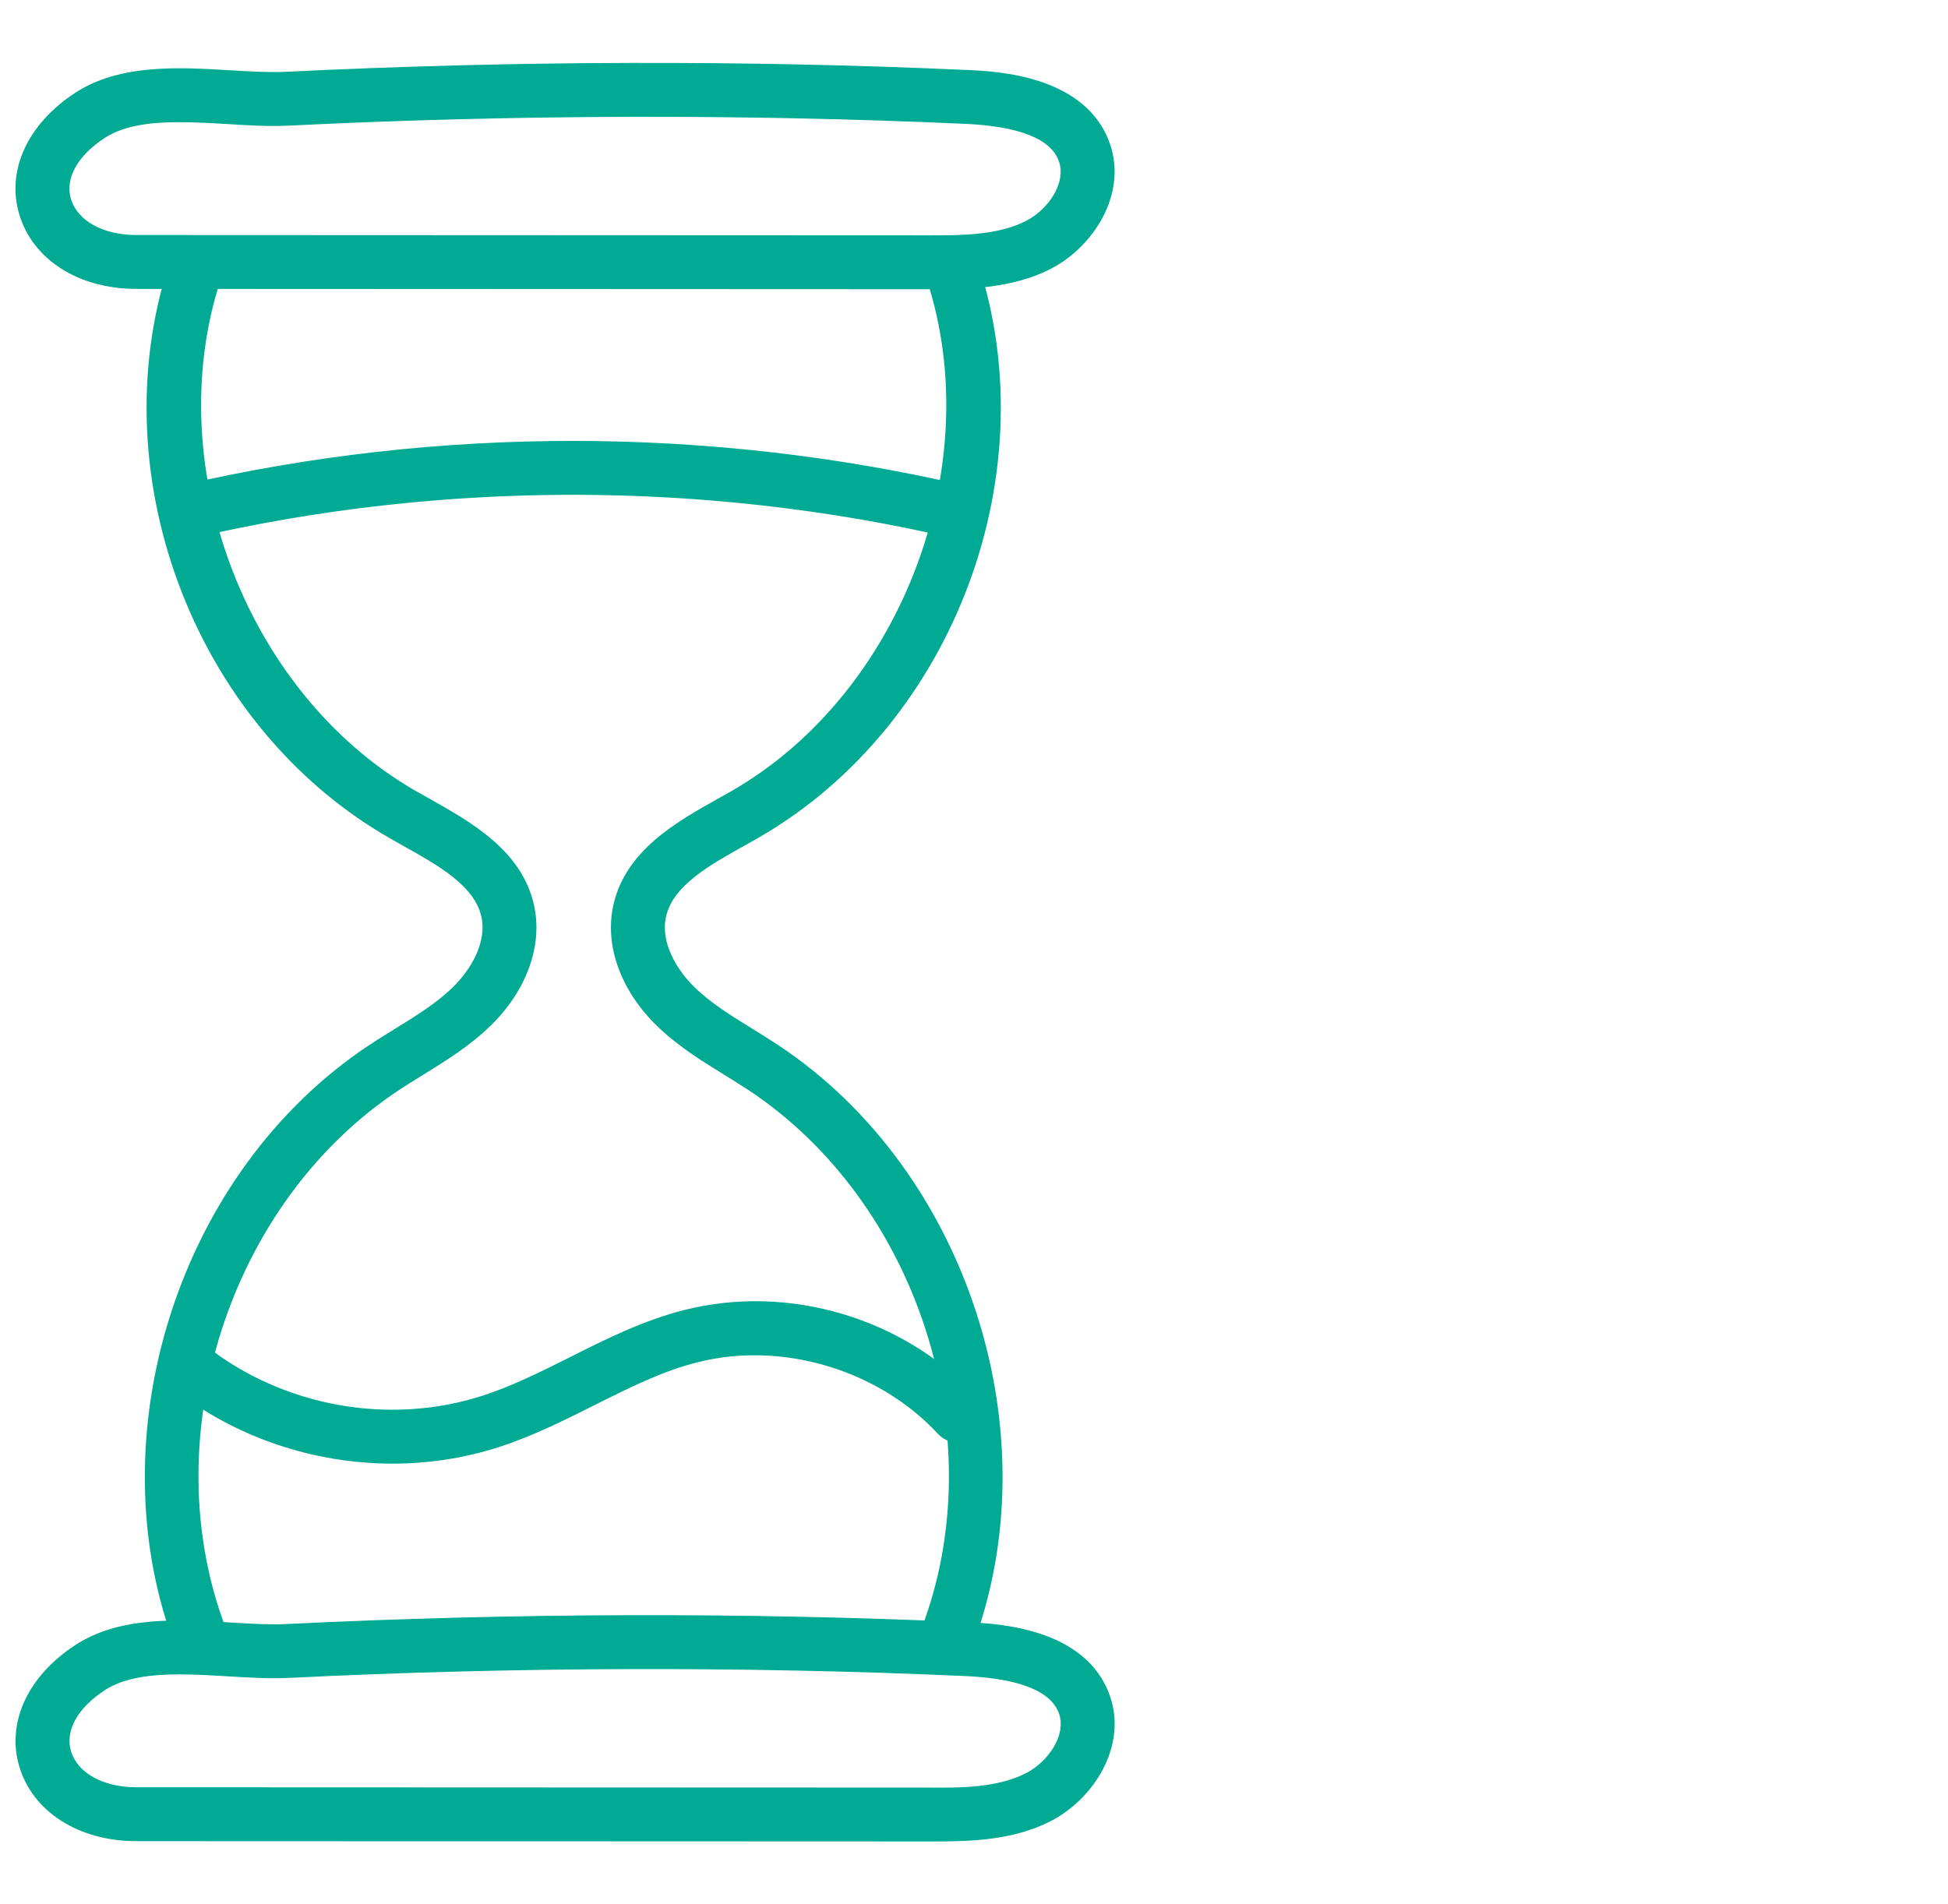 <svg xmlns="http://www.w3.org/2000/svg" width="45" height="44" viewBox="0 0 45 44" fill="none"><g clip-path="url(#clip0_8108_1998)"><path d="M4.644 38.493C4.394 38.493 4.158 38.341 4.063 38.093C2.173 33.171 4.139 27.041 8.542 24.139C8.732 24.013 8.926 23.893 9.121 23.773C9.617 23.467 10.087 23.177 10.466 22.805C10.871 22.41 11.254 21.775 11.12 21.178C10.958 20.462 10.124 19.995 9.318 19.545L8.992 19.36C4.433 16.742 2.235 10.81 3.988 5.855C4.102 5.53 4.457 5.361 4.782 5.475C5.107 5.589 5.276 5.945 5.162 6.27C3.629 10.603 5.625 15.991 9.611 18.28L9.926 18.457C10.873 18.988 12.05 19.647 12.334 20.904C12.545 21.836 12.172 22.879 11.337 23.695C10.859 24.163 10.308 24.504 9.775 24.833C9.591 24.947 9.408 25.06 9.228 25.178C5.294 27.772 3.536 33.249 5.226 37.647C5.349 37.968 5.188 38.328 4.867 38.452C4.794 38.48 4.719 38.493 4.644 38.493Z" fill="#00AA93"/><path d="M21.862 38.493C21.787 38.493 21.712 38.48 21.639 38.452C21.318 38.328 21.157 37.968 21.28 37.647C22.969 33.249 21.211 27.772 17.278 25.178C17.099 25.06 16.915 24.947 16.731 24.833C16.198 24.504 15.647 24.164 15.168 23.695C14.333 22.879 13.96 21.836 14.171 20.904C14.455 19.647 15.633 18.988 16.579 18.457L16.894 18.28C20.88 15.991 22.876 10.603 21.344 6.27C21.229 5.945 21.399 5.589 21.723 5.475C22.049 5.361 22.403 5.53 22.518 5.855C24.27 10.81 22.073 16.742 17.514 19.36L17.187 19.545C16.381 19.995 15.548 20.462 15.386 21.178C15.251 21.775 15.634 22.41 16.039 22.805C16.419 23.177 16.889 23.467 17.386 23.773C17.579 23.893 17.774 24.013 17.964 24.139C22.365 27.041 24.333 33.171 22.443 38.093C22.348 38.341 22.112 38.493 21.862 38.493Z" fill="#00AA93"/><path d="M21.453 6.683L3.147 6.675C1.815 6.675 0.755 5.998 0.444 4.949C0.143 3.934 0.641 2.858 1.743 2.141C2.771 1.472 4.133 1.552 5.337 1.625C5.797 1.652 6.232 1.677 6.603 1.659C11.89 1.4 17.189 1.385 22.346 1.617C23.025 1.647 25.089 1.74 25.64 3.322C26.043 4.482 25.263 5.701 24.276 6.21C23.357 6.683 22.301 6.683 21.453 6.683ZM4.141 2.823C3.477 2.823 2.865 2.897 2.423 3.185C1.791 3.595 1.498 4.123 1.638 4.595C1.789 5.102 2.381 5.43 3.147 5.43L21.453 5.438C22.204 5.438 23.054 5.438 23.705 5.103C24.211 4.842 24.636 4.229 24.463 3.731C24.282 3.21 23.551 2.918 22.291 2.861C17.172 2.632 11.913 2.645 6.664 2.903C6.226 2.926 5.758 2.898 5.264 2.867C4.887 2.845 4.507 2.823 4.141 2.823Z" fill="#00AA93"/><path d="M21.56 42.547C21.524 42.547 21.489 42.547 21.454 42.547L3.148 42.54C1.817 42.539 0.756 41.861 0.445 40.813C0.145 39.799 0.643 38.723 1.745 38.006C2.773 37.336 4.137 37.415 5.341 37.489C5.801 37.517 6.232 37.541 6.605 37.524C11.884 37.265 17.181 37.25 22.348 37.482C23.027 37.512 25.091 37.604 25.641 39.187C26.044 40.346 25.264 41.565 24.278 42.074C23.393 42.529 22.388 42.547 21.56 42.547ZM4.144 38.687C3.479 38.687 2.866 38.762 2.424 39.05C1.793 39.46 1.5 39.987 1.64 40.459C1.79 40.966 2.382 41.294 3.149 41.295L21.455 41.302C22.217 41.309 23.053 41.304 23.707 40.966C24.213 40.706 24.637 40.092 24.465 39.595C24.284 39.075 23.553 38.782 22.293 38.725C17.163 38.497 11.906 38.511 6.666 38.768C6.227 38.791 5.761 38.761 5.268 38.732C4.891 38.709 4.51 38.687 4.144 38.687Z" fill="#00AA93"/><path d="M9.069 33.817C7.25 33.817 5.437 33.215 3.989 32.075C3.719 31.863 3.672 31.471 3.886 31.201C4.096 30.931 4.489 30.884 4.76 31.098C6.546 32.503 8.997 32.944 11.153 32.246C11.834 32.025 12.479 31.702 13.164 31.359C13.998 30.939 14.861 30.507 15.81 30.267C18.22 29.659 20.879 30.448 22.579 32.283C22.814 32.535 22.798 32.929 22.546 33.163C22.294 33.396 21.9 33.382 21.667 33.129C20.292 31.646 18.065 30.981 16.115 31.475C15.297 31.68 14.532 32.065 13.721 32.472C13.027 32.82 12.308 33.18 11.537 33.431C10.737 33.69 9.902 33.817 9.069 33.817Z" fill="#00AA93"/><path d="M22.174 12.455C22.127 12.455 22.079 12.45 22.032 12.438C16.295 11.102 10.228 11.098 4.489 12.423C4.158 12.502 3.82 12.293 3.743 11.957C3.665 11.622 3.874 11.287 4.209 11.21C10.13 9.841 16.39 9.847 22.314 11.226C22.649 11.303 22.857 11.638 22.78 11.973C22.713 12.261 22.457 12.455 22.174 12.455Z" fill="#00AA93"/></g><defs><clipPath id="clip0_8108_1998"><rect width="44" height="44" fill="white" transform="translate(0.357)"/></clipPath></defs></svg>